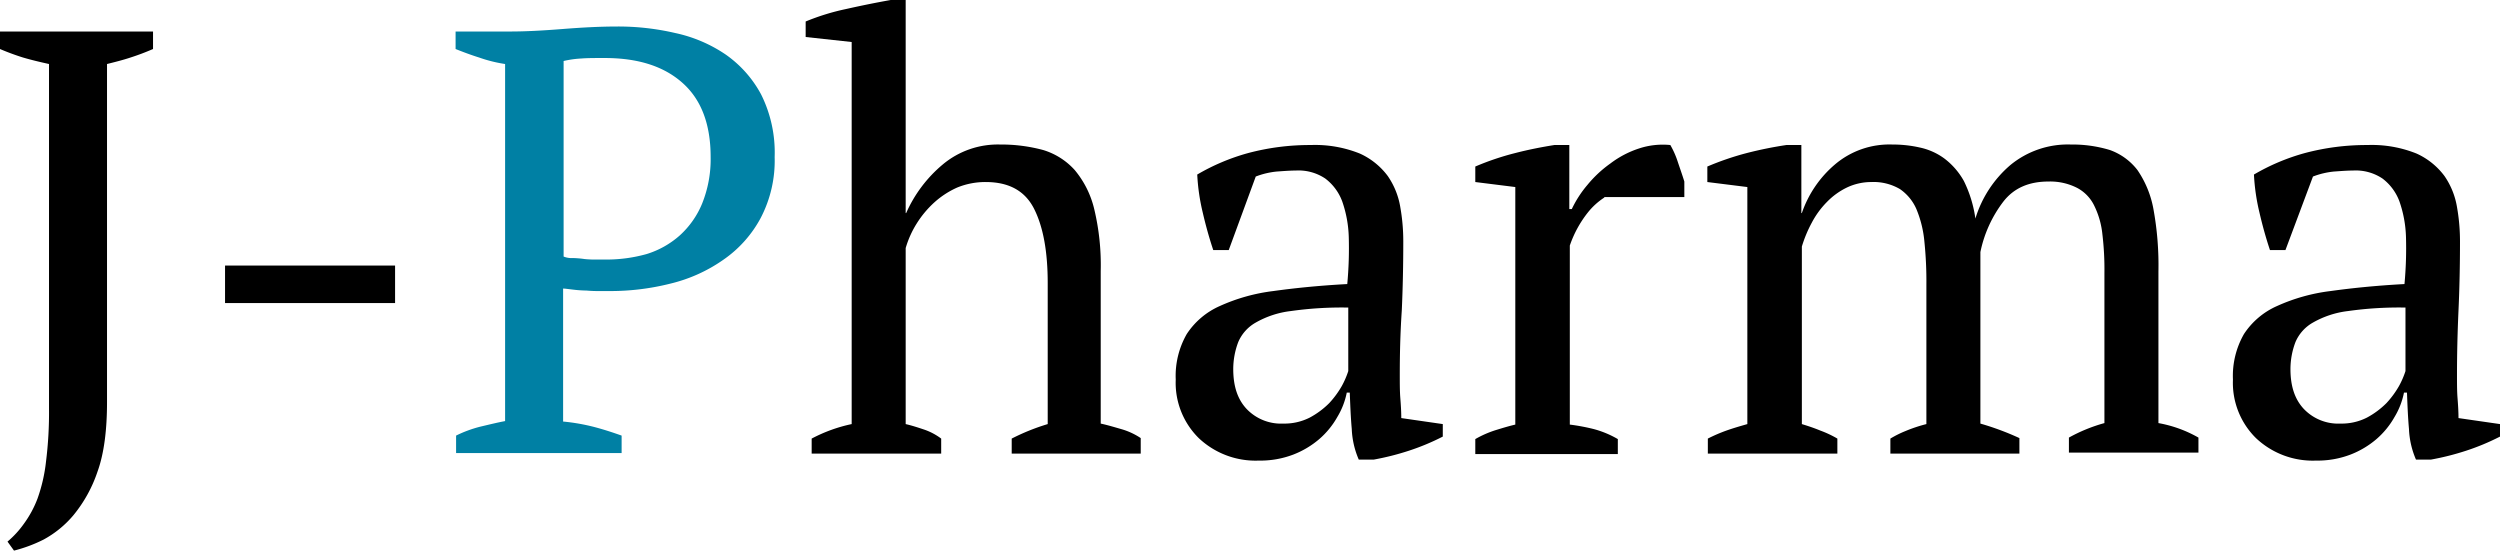 <svg id="logo" xmlns="http://www.w3.org/2000/svg" width="499.9" height="110.1" viewBox="0 0 499.9 110.1">
  <path id="パス_1" data-name="パス 1" d="M0,6.3H30.6V9.8a46.972,46.972,0,0,1-4.5,1.7c-1.5.5-3.1.9-4.7,1.3V80.4c0,5.6-.6,10.3-1.9,13.9a27.478,27.478,0,0,1-4.8,8.7,20.571,20.571,0,0,1-6,4.9,28.884,28.884,0,0,1-5.9,2.2l-1.3-1.8a19.1,19.1,0,0,0,3.3-3.6,21.16,21.16,0,0,0,2.7-5,32.412,32.412,0,0,0,1.7-7.4,78.91,78.91,0,0,0,.6-10.6V12.8C8,12.4,6.3,12,4.6,11.5,3,11,1.4,10.4,0,9.8Z"/>
  <path id="パス_2" data-name="パス 2" d="M45,53.1H79v7.5H45Z"/>
  <path id="パス_3" data-name="パス 3" d="M112.7,84.3a40.061,40.061,0,0,1,6.2,1.1c1.9.5,3.7,1.1,5.4,1.7v3.5H91.2V87.1a24.253,24.253,0,0,1,4.9-1.8c1.7-.4,3.3-.8,4.9-1.1V12.8a28.259,28.259,0,0,1-5.2-1.3c-1.6-.5-3.2-1.1-4.7-1.7V6.3H102c3.2,0,6.7-.2,10.5-.5s7.4-.5,10.9-.5A50.324,50.324,0,0,1,135,6.6a28.593,28.593,0,0,1,10.1,4.3,22.934,22.934,0,0,1,7.1,8,25.99,25.99,0,0,1,2.7,12.5,24.716,24.716,0,0,1-2.8,12.2,23.735,23.735,0,0,1-7.4,8.3,31.082,31.082,0,0,1-10.6,4.8,49.125,49.125,0,0,1-12.2,1.5H120a26.232,26.232,0,0,1-2.7-.1,24.583,24.583,0,0,1-2.8-.2c-.9-.1-1.5-.2-1.9-.2V84.3Zm8.2-72.7c-1.9,0-3.5,0-4.7.1a19.677,19.677,0,0,0-3.5.5V51.3a4.178,4.178,0,0,0,1.8.3,19.418,19.418,0,0,1,2.4.2,20.9,20.9,0,0,0,2.5.1h1.9a29.728,29.728,0,0,0,8-1.1,17.9,17.9,0,0,0,6.6-3.7,17.616,17.616,0,0,0,4.5-6.4,23.757,23.757,0,0,0,1.7-9.3c0-6.6-1.9-11.5-5.6-14.8C132.7,13.2,127.5,11.6,120.9,11.6Z" fill="#0080a4"/>
  <path id="パス_4" data-name="パス 4" d="M228.4,90.7H202.3v-3a42.833,42.833,0,0,1,7.2-2.9V56.6c0-6.3-.9-11.2-2.7-14.8s-5-5.4-9.7-5.4a14.847,14.847,0,0,0-5.7,1.1,17.363,17.363,0,0,0-4.6,3,20.046,20.046,0,0,0-3.5,4.2,19.434,19.434,0,0,0-2.2,4.9V84.8c1.3.3,2.5.7,3.7,1.1a12.394,12.394,0,0,1,3.4,1.8v3H162.3v-3a30.527,30.527,0,0,1,8-2.9V8.4l-9.2-1V4.3a45.771,45.771,0,0,1,8.1-2.5c3.1-.7,6.1-1.3,8.9-1.8h3V42.6h.1a26.761,26.761,0,0,1,7.3-9.7,17.15,17.15,0,0,1,11.5-4,32.054,32.054,0,0,1,8.6,1.1,13.929,13.929,0,0,1,6.3,4,19.037,19.037,0,0,1,3.9,7.8,48.08,48.08,0,0,1,1.3,12.4V84.7c1.4.3,2.7.7,4.1,1.1a13.842,13.842,0,0,1,3.9,1.8v3.1Z"/>
  <path id="パス_5" data-name="パス 5" d="M279.9,74.9c0,1.8,0,3.3.1,4.6s.2,2.7.2,4.1l8.3,1.2v2.5a46.58,46.58,0,0,1-6.7,2.8,52.833,52.833,0,0,1-7.1,1.8h-3a17.051,17.051,0,0,1-1.4-6.1c-.2-2.2-.3-4.6-.4-7.3h-.6a15.013,15.013,0,0,1-1.9,4.9,16.581,16.581,0,0,1-3.6,4.4,17.942,17.942,0,0,1-5.2,3.1,18.475,18.475,0,0,1-6.9,1.2,16.536,16.536,0,0,1-12-4.5,15.517,15.517,0,0,1-4.6-11.7,16.813,16.813,0,0,1,2.2-9.1,15.263,15.263,0,0,1,6.6-5.6,36.745,36.745,0,0,1,10.7-3c4.3-.6,9.2-1.1,14.8-1.4a77.928,77.928,0,0,0,.3-9.4,23.674,23.674,0,0,0-1.3-7.1,10.125,10.125,0,0,0-3.4-4.6,9.6,9.6,0,0,0-5.9-1.6c-1.1,0-2.4.1-3.8.2a16.036,16.036,0,0,0-4.2,1L245.7,50h-3.1q-1.2-3.6-2.1-7.5a40.986,40.986,0,0,1-1.1-7.6,42.267,42.267,0,0,1,10.2-4.3A47.964,47.964,0,0,1,262.1,29a23.956,23.956,0,0,1,9.8,1.7,14.29,14.29,0,0,1,5.6,4.5,15.319,15.319,0,0,1,2.5,6.2,39.059,39.059,0,0,1,.6,6.8c0,4.8-.1,9.5-.3,13.9C280,66.5,279.9,70.8,279.9,74.9Zm-23.3,9.8a11.2,11.2,0,0,0,5.3-1.2,16.5,16.5,0,0,0,3.9-2.9,18.45,18.45,0,0,0,2.5-3.4,16.922,16.922,0,0,0,1.3-3V61.5a72.706,72.706,0,0,0-11.5.7,18.521,18.521,0,0,0-7,2.3,8.137,8.137,0,0,0-3.5,3.9,15.27,15.27,0,0,0-1,5.4c0,3.5.9,6.1,2.7,8A9.5,9.5,0,0,0,256.6,84.7Z"/>
  <path id="パス_6" data-name="パス 6" d="M320.8,39.5a13.8,13.8,0,0,0-3.3,3,22.149,22.149,0,0,0-3.6,6.6V84.9a40.476,40.476,0,0,1,4.8.9,19.6,19.6,0,0,1,4.8,2v3H295v-3a20.521,20.521,0,0,1,4.1-1.8c1.3-.4,2.6-.8,3.9-1.1V37.4l-8-1V33.3a53.73,53.73,0,0,1,8-2.7c2.7-.7,5.3-1.2,7.8-1.6h3V41.8h.5a21.648,21.648,0,0,1,3.1-4.8,23.483,23.483,0,0,1,4.6-4.3,19.415,19.415,0,0,1,5.7-3A15.139,15.139,0,0,1,334,29a17.5,17.5,0,0,1,1.5,3.4c.4,1.2.9,2.6,1.3,3.9v3.1h-16Z"/>
  <path id="パス_7" data-name="パス 7" d="M403.8,90.7H378v-3a20.862,20.862,0,0,1,3-1.5,29.455,29.455,0,0,1,4.2-1.4V57a77.13,77.13,0,0,0-.4-8.7,22.08,22.08,0,0,0-1.6-6.5,9.394,9.394,0,0,0-3.3-4,10.438,10.438,0,0,0-5.7-1.4,11.364,11.364,0,0,0-4.9,1.1,14.115,14.115,0,0,0-4,2.9,17.3,17.3,0,0,0-3,4.1,25.537,25.537,0,0,0-2,4.8V84.8c1.3.4,2.5.8,3.7,1.3a21.1,21.1,0,0,1,3.4,1.6v3H341.5v-3a31.654,31.654,0,0,1,3.7-1.6c1.4-.5,2.8-.9,4.2-1.3V37.4l-8-1V33.3a56.628,56.628,0,0,1,7.9-2.7,79.021,79.021,0,0,1,7.9-1.6h3V42.6h.1a22.171,22.171,0,0,1,6.6-9.7,16.794,16.794,0,0,1,11.5-4,24.4,24.4,0,0,1,5.5.6,12.772,12.772,0,0,1,4.9,2.2,14.435,14.435,0,0,1,3.9,4.5,24.651,24.651,0,0,1,2.3,7.5A22.805,22.805,0,0,1,402,33a18.086,18.086,0,0,1,12.1-4.1,25.738,25.738,0,0,1,7.8,1.1,12.09,12.09,0,0,1,5.5,4,20.153,20.153,0,0,1,3.2,7.8,62.454,62.454,0,0,1,1,12.5V84.6a24.947,24.947,0,0,1,8,2.9v3H413.7v-3a32.206,32.206,0,0,1,7.1-2.9v-30a58.8,58.8,0,0,0-.4-7.7,16.771,16.771,0,0,0-1.6-5.7,7.92,7.92,0,0,0-3.4-3.6,11.855,11.855,0,0,0-5.8-1.3c-3.9,0-6.9,1.3-9,4A24.8,24.8,0,0,0,396,50.4V84.7a54.93,54.93,0,0,1,7.8,2.9v3.1Z"/>
  <path id="パス_8" data-name="パス 8" d="M491.3,74.9c0,1.8,0,3.3.1,4.6s.2,2.7.2,4.1l8.3,1.2v2.5a46.58,46.58,0,0,1-6.7,2.8,52.833,52.833,0,0,1-7.1,1.8h-3a17.051,17.051,0,0,1-1.4-6.1c-.2-2.2-.3-4.6-.4-7.3h-.6a15.013,15.013,0,0,1-1.9,4.9,16.581,16.581,0,0,1-3.6,4.4,17.942,17.942,0,0,1-5.2,3.1,18.475,18.475,0,0,1-6.9,1.2,16.536,16.536,0,0,1-12-4.5,15.517,15.517,0,0,1-4.6-11.7,16.813,16.813,0,0,1,2.2-9.1,15.263,15.263,0,0,1,6.6-5.6,36.745,36.745,0,0,1,10.7-3c4.3-.6,9.2-1.1,14.8-1.4a77.928,77.928,0,0,0,.3-9.4,23.674,23.674,0,0,0-1.3-7.1,10.125,10.125,0,0,0-3.4-4.6,9.6,9.6,0,0,0-5.9-1.6c-1.1,0-2.4.1-3.8.2a16.037,16.037,0,0,0-4.2,1L457,50h-3.1q-1.2-3.6-2.1-7.5a40.986,40.986,0,0,1-1.1-7.6,42.266,42.266,0,0,1,10.2-4.3A47.965,47.965,0,0,1,473.4,29a23.956,23.956,0,0,1,9.8,1.7,14.29,14.29,0,0,1,5.6,4.5,15.319,15.319,0,0,1,2.5,6.2,39.059,39.059,0,0,1,.6,6.8c0,4.8-.1,9.5-.3,13.9S491.3,70.8,491.3,74.9ZM468,84.7a11.2,11.2,0,0,0,5.3-1.2,16.5,16.5,0,0,0,3.9-2.9,18.45,18.45,0,0,0,2.5-3.4,16.922,16.922,0,0,0,1.3-3V61.5a72.706,72.706,0,0,0-11.5.7,18.521,18.521,0,0,0-7,2.3,8.137,8.137,0,0,0-3.5,3.9,15.27,15.27,0,0,0-1,5.4c0,3.5.9,6.1,2.7,8A9.5,9.5,0,0,0,468,84.7Z"/>
</svg>
